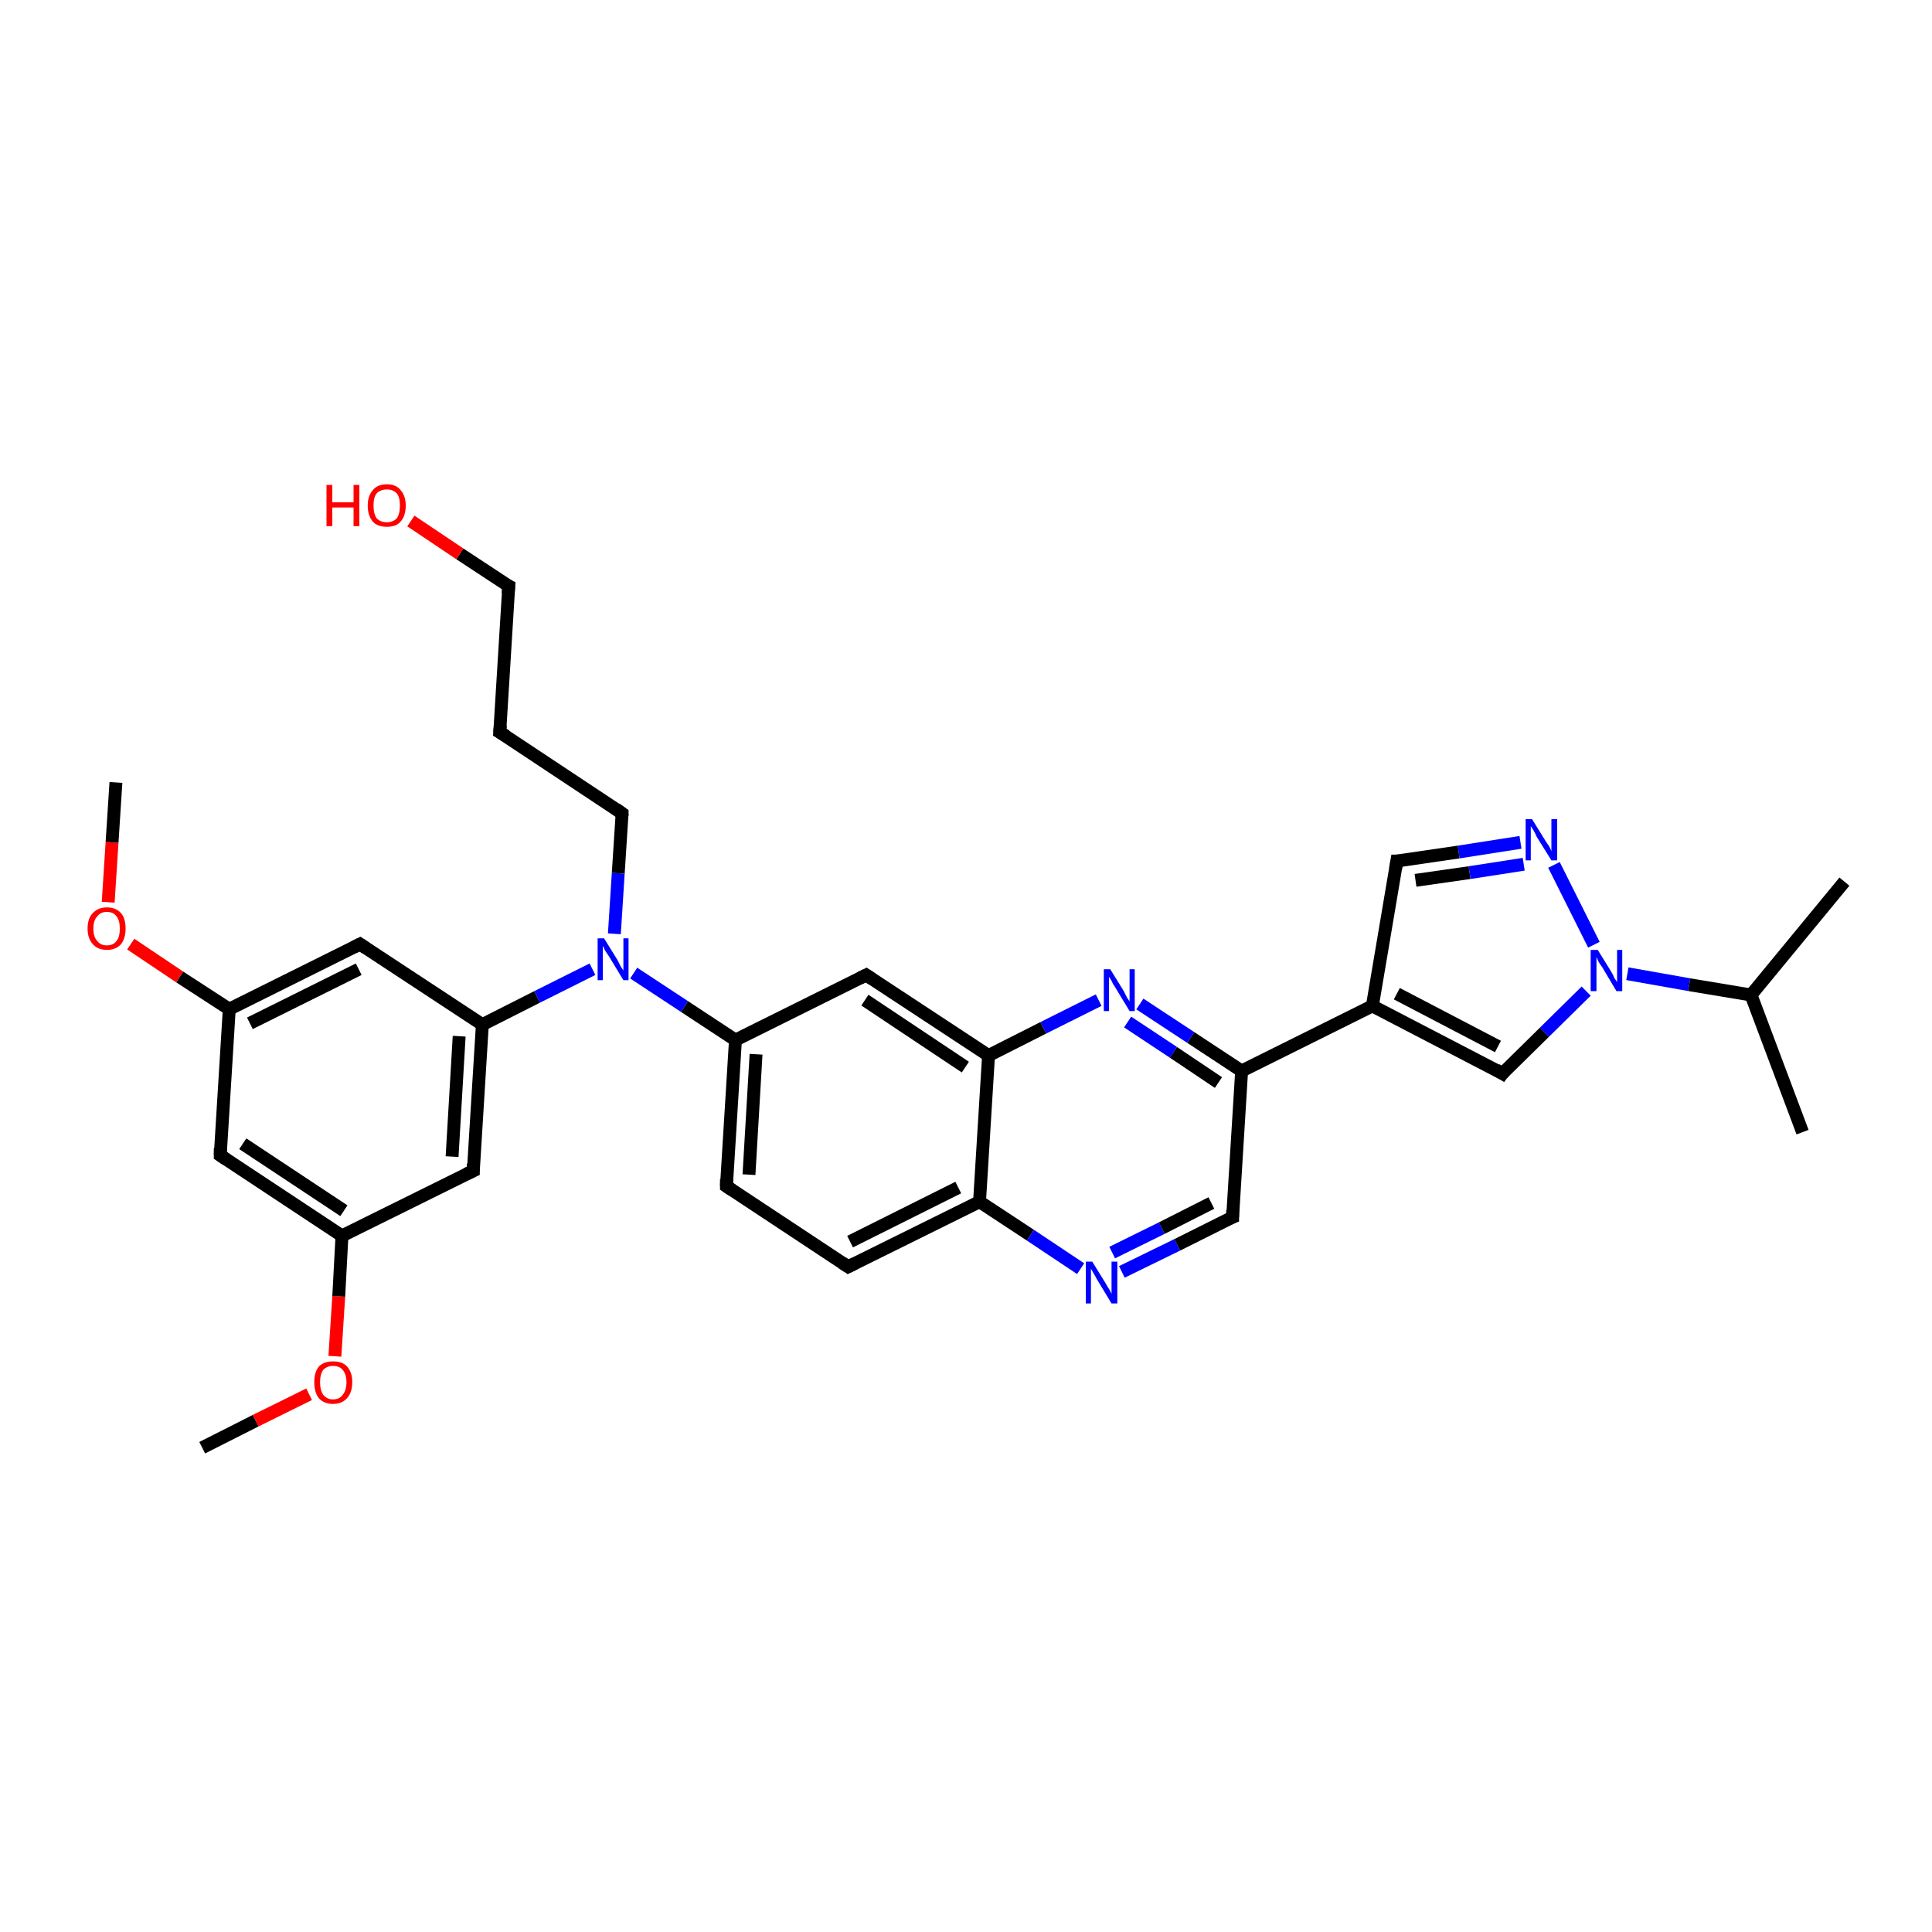 <?xml version='1.0' encoding='iso-8859-1'?>
<svg version='1.1' baseProfile='full'
              xmlns='http://www.w3.org/2000/svg'
                      xmlns:rdkit='http://www.rdkit.org/xml'
                      xmlns:xlink='http://www.w3.org/1999/xlink'
                  xml:space='preserve'
width='300px' height='300px' viewBox='0 0 300 300'>
<!-- END OF HEADER -->
<rect style='opacity:1.0;fill:#FFFFFF;stroke:none' width='300.0' height='300.0' x='0.0' y='0.0'> </rect>
<path class='bond-0 atom-0 atom-1' d='M 31.4,224.8 L 39.7,220.6' style='fill:none;fill-rule:evenodd;stroke:#000000;stroke-width:2.0px;stroke-linecap:butt;stroke-linejoin:miter;stroke-opacity:1' />
<path class='bond-0 atom-0 atom-1' d='M 39.7,220.6 L 48.0,216.5' style='fill:none;fill-rule:evenodd;stroke:#FF0000;stroke-width:2.0px;stroke-linecap:butt;stroke-linejoin:miter;stroke-opacity:1' />
<path class='bond-1 atom-1 atom-2' d='M 52.0,210.6 L 52.6,201.3' style='fill:none;fill-rule:evenodd;stroke:#FF0000;stroke-width:2.0px;stroke-linecap:butt;stroke-linejoin:miter;stroke-opacity:1' />
<path class='bond-1 atom-1 atom-2' d='M 52.6,201.3 L 53.1,191.9' style='fill:none;fill-rule:evenodd;stroke:#000000;stroke-width:2.0px;stroke-linecap:butt;stroke-linejoin:miter;stroke-opacity:1' />
<path class='bond-2 atom-2 atom-3' d='M 53.1,191.9 L 34.2,179.4' style='fill:none;fill-rule:evenodd;stroke:#000000;stroke-width:2.0px;stroke-linecap:butt;stroke-linejoin:miter;stroke-opacity:1' />
<path class='bond-2 atom-2 atom-3' d='M 53.4,188.0 L 37.7,177.6' style='fill:none;fill-rule:evenodd;stroke:#000000;stroke-width:2.0px;stroke-linecap:butt;stroke-linejoin:miter;stroke-opacity:1' />
<path class='bond-3 atom-3 atom-4' d='M 34.2,179.4 L 35.6,156.7' style='fill:none;fill-rule:evenodd;stroke:#000000;stroke-width:2.0px;stroke-linecap:butt;stroke-linejoin:miter;stroke-opacity:1' />
<path class='bond-4 atom-4 atom-5' d='M 35.6,156.7 L 27.9,151.7' style='fill:none;fill-rule:evenodd;stroke:#000000;stroke-width:2.0px;stroke-linecap:butt;stroke-linejoin:miter;stroke-opacity:1' />
<path class='bond-4 atom-4 atom-5' d='M 27.9,151.7 L 20.3,146.6' style='fill:none;fill-rule:evenodd;stroke:#FF0000;stroke-width:2.0px;stroke-linecap:butt;stroke-linejoin:miter;stroke-opacity:1' />
<path class='bond-5 atom-5 atom-6' d='M 16.8,140.1 L 17.4,130.8' style='fill:none;fill-rule:evenodd;stroke:#FF0000;stroke-width:2.0px;stroke-linecap:butt;stroke-linejoin:miter;stroke-opacity:1' />
<path class='bond-5 atom-5 atom-6' d='M 17.4,130.8 L 18.0,121.5' style='fill:none;fill-rule:evenodd;stroke:#000000;stroke-width:2.0px;stroke-linecap:butt;stroke-linejoin:miter;stroke-opacity:1' />
<path class='bond-6 atom-4 atom-7' d='M 35.6,156.7 L 55.9,146.6' style='fill:none;fill-rule:evenodd;stroke:#000000;stroke-width:2.0px;stroke-linecap:butt;stroke-linejoin:miter;stroke-opacity:1' />
<path class='bond-6 atom-4 atom-7' d='M 38.8,158.9 L 55.7,150.5' style='fill:none;fill-rule:evenodd;stroke:#000000;stroke-width:2.0px;stroke-linecap:butt;stroke-linejoin:miter;stroke-opacity:1' />
<path class='bond-7 atom-7 atom-8' d='M 55.9,146.6 L 74.9,159.1' style='fill:none;fill-rule:evenodd;stroke:#000000;stroke-width:2.0px;stroke-linecap:butt;stroke-linejoin:miter;stroke-opacity:1' />
<path class='bond-8 atom-8 atom-9' d='M 74.9,159.1 L 83.4,154.8' style='fill:none;fill-rule:evenodd;stroke:#000000;stroke-width:2.0px;stroke-linecap:butt;stroke-linejoin:miter;stroke-opacity:1' />
<path class='bond-8 atom-8 atom-9' d='M 83.4,154.8 L 92.0,150.5' style='fill:none;fill-rule:evenodd;stroke:#0000FF;stroke-width:2.0px;stroke-linecap:butt;stroke-linejoin:miter;stroke-opacity:1' />
<path class='bond-9 atom-9 atom-10' d='M 95.4,145.0 L 96.0,135.6' style='fill:none;fill-rule:evenodd;stroke:#0000FF;stroke-width:2.0px;stroke-linecap:butt;stroke-linejoin:miter;stroke-opacity:1' />
<path class='bond-9 atom-9 atom-10' d='M 96.0,135.6 L 96.6,126.3' style='fill:none;fill-rule:evenodd;stroke:#000000;stroke-width:2.0px;stroke-linecap:butt;stroke-linejoin:miter;stroke-opacity:1' />
<path class='bond-10 atom-10 atom-11' d='M 96.6,126.3 L 77.6,113.7' style='fill:none;fill-rule:evenodd;stroke:#000000;stroke-width:2.0px;stroke-linecap:butt;stroke-linejoin:miter;stroke-opacity:1' />
<path class='bond-11 atom-11 atom-12' d='M 77.6,113.7 L 79.0,91.0' style='fill:none;fill-rule:evenodd;stroke:#000000;stroke-width:2.0px;stroke-linecap:butt;stroke-linejoin:miter;stroke-opacity:1' />
<path class='bond-12 atom-12 atom-13' d='M 79.0,91.0 L 71.4,86.0' style='fill:none;fill-rule:evenodd;stroke:#000000;stroke-width:2.0px;stroke-linecap:butt;stroke-linejoin:miter;stroke-opacity:1' />
<path class='bond-12 atom-12 atom-13' d='M 71.4,86.0 L 63.8,80.9' style='fill:none;fill-rule:evenodd;stroke:#FF0000;stroke-width:2.0px;stroke-linecap:butt;stroke-linejoin:miter;stroke-opacity:1' />
<path class='bond-13 atom-9 atom-14' d='M 98.4,151.1 L 106.3,156.3' style='fill:none;fill-rule:evenodd;stroke:#0000FF;stroke-width:2.0px;stroke-linecap:butt;stroke-linejoin:miter;stroke-opacity:1' />
<path class='bond-13 atom-9 atom-14' d='M 106.3,156.3 L 114.2,161.5' style='fill:none;fill-rule:evenodd;stroke:#000000;stroke-width:2.0px;stroke-linecap:butt;stroke-linejoin:miter;stroke-opacity:1' />
<path class='bond-14 atom-14 atom-15' d='M 114.2,161.5 L 112.8,184.2' style='fill:none;fill-rule:evenodd;stroke:#000000;stroke-width:2.0px;stroke-linecap:butt;stroke-linejoin:miter;stroke-opacity:1' />
<path class='bond-14 atom-14 atom-15' d='M 117.4,163.7 L 116.3,182.4' style='fill:none;fill-rule:evenodd;stroke:#000000;stroke-width:2.0px;stroke-linecap:butt;stroke-linejoin:miter;stroke-opacity:1' />
<path class='bond-15 atom-15 atom-16' d='M 112.8,184.2 L 131.7,196.7' style='fill:none;fill-rule:evenodd;stroke:#000000;stroke-width:2.0px;stroke-linecap:butt;stroke-linejoin:miter;stroke-opacity:1' />
<path class='bond-16 atom-16 atom-17' d='M 131.7,196.7 L 152.1,186.6' style='fill:none;fill-rule:evenodd;stroke:#000000;stroke-width:2.0px;stroke-linecap:butt;stroke-linejoin:miter;stroke-opacity:1' />
<path class='bond-16 atom-16 atom-17' d='M 132.0,192.8 L 148.8,184.4' style='fill:none;fill-rule:evenodd;stroke:#000000;stroke-width:2.0px;stroke-linecap:butt;stroke-linejoin:miter;stroke-opacity:1' />
<path class='bond-17 atom-17 atom-18' d='M 152.1,186.6 L 160.0,191.8' style='fill:none;fill-rule:evenodd;stroke:#000000;stroke-width:2.0px;stroke-linecap:butt;stroke-linejoin:miter;stroke-opacity:1' />
<path class='bond-17 atom-17 atom-18' d='M 160.0,191.8 L 167.8,197.0' style='fill:none;fill-rule:evenodd;stroke:#0000FF;stroke-width:2.0px;stroke-linecap:butt;stroke-linejoin:miter;stroke-opacity:1' />
<path class='bond-18 atom-18 atom-19' d='M 174.2,197.5 L 182.8,193.3' style='fill:none;fill-rule:evenodd;stroke:#0000FF;stroke-width:2.0px;stroke-linecap:butt;stroke-linejoin:miter;stroke-opacity:1' />
<path class='bond-18 atom-18 atom-19' d='M 182.8,193.3 L 191.4,189.0' style='fill:none;fill-rule:evenodd;stroke:#000000;stroke-width:2.0px;stroke-linecap:butt;stroke-linejoin:miter;stroke-opacity:1' />
<path class='bond-18 atom-18 atom-19' d='M 172.7,194.5 L 180.4,190.7' style='fill:none;fill-rule:evenodd;stroke:#0000FF;stroke-width:2.0px;stroke-linecap:butt;stroke-linejoin:miter;stroke-opacity:1' />
<path class='bond-18 atom-18 atom-19' d='M 180.4,190.7 L 188.1,186.8' style='fill:none;fill-rule:evenodd;stroke:#000000;stroke-width:2.0px;stroke-linecap:butt;stroke-linejoin:miter;stroke-opacity:1' />
<path class='bond-19 atom-19 atom-20' d='M 191.4,189.0 L 192.8,166.3' style='fill:none;fill-rule:evenodd;stroke:#000000;stroke-width:2.0px;stroke-linecap:butt;stroke-linejoin:miter;stroke-opacity:1' />
<path class='bond-20 atom-20 atom-21' d='M 192.8,166.3 L 213.1,156.2' style='fill:none;fill-rule:evenodd;stroke:#000000;stroke-width:2.0px;stroke-linecap:butt;stroke-linejoin:miter;stroke-opacity:1' />
<path class='bond-21 atom-21 atom-22' d='M 213.1,156.2 L 216.9,133.7' style='fill:none;fill-rule:evenodd;stroke:#000000;stroke-width:2.0px;stroke-linecap:butt;stroke-linejoin:miter;stroke-opacity:1' />
<path class='bond-22 atom-22 atom-23' d='M 216.9,133.7 L 226.5,132.3' style='fill:none;fill-rule:evenodd;stroke:#000000;stroke-width:2.0px;stroke-linecap:butt;stroke-linejoin:miter;stroke-opacity:1' />
<path class='bond-22 atom-22 atom-23' d='M 226.5,132.3 L 236.1,130.8' style='fill:none;fill-rule:evenodd;stroke:#0000FF;stroke-width:2.0px;stroke-linecap:butt;stroke-linejoin:miter;stroke-opacity:1' />
<path class='bond-22 atom-22 atom-23' d='M 219.8,136.7 L 228.2,135.5' style='fill:none;fill-rule:evenodd;stroke:#000000;stroke-width:2.0px;stroke-linecap:butt;stroke-linejoin:miter;stroke-opacity:1' />
<path class='bond-22 atom-22 atom-23' d='M 228.2,135.5 L 236.6,134.2' style='fill:none;fill-rule:evenodd;stroke:#0000FF;stroke-width:2.0px;stroke-linecap:butt;stroke-linejoin:miter;stroke-opacity:1' />
<path class='bond-23 atom-23 atom-24' d='M 241.3,134.3 L 247.5,146.7' style='fill:none;fill-rule:evenodd;stroke:#0000FF;stroke-width:2.0px;stroke-linecap:butt;stroke-linejoin:miter;stroke-opacity:1' />
<path class='bond-24 atom-24 atom-25' d='M 252.7,151.2 L 262.3,152.9' style='fill:none;fill-rule:evenodd;stroke:#0000FF;stroke-width:2.0px;stroke-linecap:butt;stroke-linejoin:miter;stroke-opacity:1' />
<path class='bond-24 atom-24 atom-25' d='M 262.3,152.9 L 271.9,154.5' style='fill:none;fill-rule:evenodd;stroke:#000000;stroke-width:2.0px;stroke-linecap:butt;stroke-linejoin:miter;stroke-opacity:1' />
<path class='bond-25 atom-25 atom-26' d='M 271.9,154.5 L 279.9,175.8' style='fill:none;fill-rule:evenodd;stroke:#000000;stroke-width:2.0px;stroke-linecap:butt;stroke-linejoin:miter;stroke-opacity:1' />
<path class='bond-26 atom-25 atom-27' d='M 271.9,154.5 L 286.4,136.9' style='fill:none;fill-rule:evenodd;stroke:#000000;stroke-width:2.0px;stroke-linecap:butt;stroke-linejoin:miter;stroke-opacity:1' />
<path class='bond-27 atom-24 atom-28' d='M 246.3,153.9 L 239.8,160.3' style='fill:none;fill-rule:evenodd;stroke:#0000FF;stroke-width:2.0px;stroke-linecap:butt;stroke-linejoin:miter;stroke-opacity:1' />
<path class='bond-27 atom-24 atom-28' d='M 239.8,160.3 L 233.3,166.7' style='fill:none;fill-rule:evenodd;stroke:#000000;stroke-width:2.0px;stroke-linecap:butt;stroke-linejoin:miter;stroke-opacity:1' />
<path class='bond-28 atom-20 atom-29' d='M 192.8,166.3 L 184.9,161.1' style='fill:none;fill-rule:evenodd;stroke:#000000;stroke-width:2.0px;stroke-linecap:butt;stroke-linejoin:miter;stroke-opacity:1' />
<path class='bond-28 atom-20 atom-29' d='M 184.9,161.1 L 177.0,155.9' style='fill:none;fill-rule:evenodd;stroke:#0000FF;stroke-width:2.0px;stroke-linecap:butt;stroke-linejoin:miter;stroke-opacity:1' />
<path class='bond-28 atom-20 atom-29' d='M 189.2,168.1 L 182.2,163.4' style='fill:none;fill-rule:evenodd;stroke:#000000;stroke-width:2.0px;stroke-linecap:butt;stroke-linejoin:miter;stroke-opacity:1' />
<path class='bond-28 atom-20 atom-29' d='M 182.2,163.4 L 175.1,158.7' style='fill:none;fill-rule:evenodd;stroke:#0000FF;stroke-width:2.0px;stroke-linecap:butt;stroke-linejoin:miter;stroke-opacity:1' />
<path class='bond-29 atom-29 atom-30' d='M 170.6,155.3 L 162.0,159.6' style='fill:none;fill-rule:evenodd;stroke:#0000FF;stroke-width:2.0px;stroke-linecap:butt;stroke-linejoin:miter;stroke-opacity:1' />
<path class='bond-29 atom-29 atom-30' d='M 162.0,159.6 L 153.5,163.9' style='fill:none;fill-rule:evenodd;stroke:#000000;stroke-width:2.0px;stroke-linecap:butt;stroke-linejoin:miter;stroke-opacity:1' />
<path class='bond-30 atom-30 atom-31' d='M 153.5,163.9 L 134.5,151.4' style='fill:none;fill-rule:evenodd;stroke:#000000;stroke-width:2.0px;stroke-linecap:butt;stroke-linejoin:miter;stroke-opacity:1' />
<path class='bond-30 atom-30 atom-31' d='M 149.9,165.7 L 134.3,155.3' style='fill:none;fill-rule:evenodd;stroke:#000000;stroke-width:2.0px;stroke-linecap:butt;stroke-linejoin:miter;stroke-opacity:1' />
<path class='bond-31 atom-8 atom-32' d='M 74.9,159.1 L 73.5,181.8' style='fill:none;fill-rule:evenodd;stroke:#000000;stroke-width:2.0px;stroke-linecap:butt;stroke-linejoin:miter;stroke-opacity:1' />
<path class='bond-31 atom-8 atom-32' d='M 71.3,160.9 L 70.2,179.6' style='fill:none;fill-rule:evenodd;stroke:#000000;stroke-width:2.0px;stroke-linecap:butt;stroke-linejoin:miter;stroke-opacity:1' />
<path class='bond-32 atom-32 atom-2' d='M 73.5,181.8 L 53.1,191.9' style='fill:none;fill-rule:evenodd;stroke:#000000;stroke-width:2.0px;stroke-linecap:butt;stroke-linejoin:miter;stroke-opacity:1' />
<path class='bond-33 atom-31 atom-14' d='M 134.5,151.4 L 114.2,161.5' style='fill:none;fill-rule:evenodd;stroke:#000000;stroke-width:2.0px;stroke-linecap:butt;stroke-linejoin:miter;stroke-opacity:1' />
<path class='bond-34 atom-30 atom-17' d='M 153.5,163.9 L 152.1,186.6' style='fill:none;fill-rule:evenodd;stroke:#000000;stroke-width:2.0px;stroke-linecap:butt;stroke-linejoin:miter;stroke-opacity:1' />
<path class='bond-35 atom-28 atom-21' d='M 233.3,166.7 L 213.1,156.2' style='fill:none;fill-rule:evenodd;stroke:#000000;stroke-width:2.0px;stroke-linecap:butt;stroke-linejoin:miter;stroke-opacity:1' />
<path class='bond-35 atom-28 atom-21' d='M 232.6,162.5 L 216.9,154.3' style='fill:none;fill-rule:evenodd;stroke:#000000;stroke-width:2.0px;stroke-linecap:butt;stroke-linejoin:miter;stroke-opacity:1' />
<path d='M 35.1,180.0 L 34.2,179.4 L 34.2,178.3' style='fill:none;stroke:#000000;stroke-width:2.0px;stroke-linecap:butt;stroke-linejoin:miter;stroke-opacity:1;' />
<path d='M 54.9,147.1 L 55.9,146.6 L 56.8,147.2' style='fill:none;stroke:#000000;stroke-width:2.0px;stroke-linecap:butt;stroke-linejoin:miter;stroke-opacity:1;' />
<path d='M 96.6,126.7 L 96.6,126.3 L 95.6,125.6' style='fill:none;stroke:#000000;stroke-width:2.0px;stroke-linecap:butt;stroke-linejoin:miter;stroke-opacity:1;' />
<path d='M 78.6,114.3 L 77.6,113.7 L 77.7,112.6' style='fill:none;stroke:#000000;stroke-width:2.0px;stroke-linecap:butt;stroke-linejoin:miter;stroke-opacity:1;' />
<path d='M 78.9,92.2 L 79.0,91.0 L 78.6,90.8' style='fill:none;stroke:#000000;stroke-width:2.0px;stroke-linecap:butt;stroke-linejoin:miter;stroke-opacity:1;' />
<path d='M 112.8,183.1 L 112.8,184.2 L 113.7,184.8' style='fill:none;stroke:#000000;stroke-width:2.0px;stroke-linecap:butt;stroke-linejoin:miter;stroke-opacity:1;' />
<path d='M 130.8,196.1 L 131.7,196.7 L 132.7,196.2' style='fill:none;stroke:#000000;stroke-width:2.0px;stroke-linecap:butt;stroke-linejoin:miter;stroke-opacity:1;' />
<path d='M 190.9,189.2 L 191.4,189.0 L 191.4,187.9' style='fill:none;stroke:#000000;stroke-width:2.0px;stroke-linecap:butt;stroke-linejoin:miter;stroke-opacity:1;' />
<path d='M 216.7,134.9 L 216.9,133.7 L 217.3,133.7' style='fill:none;stroke:#000000;stroke-width:2.0px;stroke-linecap:butt;stroke-linejoin:miter;stroke-opacity:1;' />
<path d='M 233.6,166.3 L 233.3,166.7 L 232.3,166.1' style='fill:none;stroke:#000000;stroke-width:2.0px;stroke-linecap:butt;stroke-linejoin:miter;stroke-opacity:1;' />
<path d='M 135.4,152.0 L 134.5,151.4 L 133.5,151.9' style='fill:none;stroke:#000000;stroke-width:2.0px;stroke-linecap:butt;stroke-linejoin:miter;stroke-opacity:1;' />
<path d='M 73.5,180.7 L 73.5,181.8 L 72.4,182.3' style='fill:none;stroke:#000000;stroke-width:2.0px;stroke-linecap:butt;stroke-linejoin:miter;stroke-opacity:1;' />
<path class='atom-1' d='M 48.8 214.6
Q 48.8 213.1, 49.5 212.2
Q 50.3 211.4, 51.7 211.4
Q 53.2 211.4, 53.9 212.2
Q 54.7 213.1, 54.7 214.6
Q 54.7 216.2, 53.9 217.1
Q 53.1 218.0, 51.7 218.0
Q 50.3 218.0, 49.5 217.1
Q 48.8 216.2, 48.8 214.6
M 51.7 217.3
Q 52.7 217.3, 53.2 216.6
Q 53.8 215.9, 53.8 214.6
Q 53.8 213.4, 53.2 212.7
Q 52.7 212.1, 51.7 212.1
Q 50.8 212.1, 50.2 212.7
Q 49.7 213.4, 49.7 214.6
Q 49.7 215.9, 50.2 216.6
Q 50.8 217.3, 51.7 217.3
' fill='#FF0000'/>
<path class='atom-5' d='M 13.6 144.2
Q 13.6 142.6, 14.4 141.8
Q 15.2 140.9, 16.6 140.9
Q 18.0 140.9, 18.8 141.8
Q 19.5 142.6, 19.5 144.2
Q 19.5 145.7, 18.8 146.6
Q 18.0 147.5, 16.6 147.5
Q 15.2 147.5, 14.4 146.6
Q 13.6 145.7, 13.6 144.2
M 16.6 146.8
Q 17.6 146.8, 18.1 146.1
Q 18.6 145.5, 18.6 144.2
Q 18.6 142.9, 18.1 142.3
Q 17.6 141.6, 16.6 141.6
Q 15.6 141.6, 15.1 142.3
Q 14.5 142.9, 14.5 144.2
Q 14.5 145.5, 15.1 146.1
Q 15.6 146.8, 16.6 146.8
' fill='#FF0000'/>
<path class='atom-9' d='M 93.8 145.7
L 95.9 149.1
Q 96.1 149.5, 96.4 150.1
Q 96.8 150.7, 96.8 150.7
L 96.8 145.7
L 97.6 145.7
L 97.6 152.2
L 96.8 152.2
L 94.5 148.4
Q 94.2 148.0, 93.9 147.5
Q 93.7 147.0, 93.6 146.9
L 93.6 152.2
L 92.8 152.2
L 92.8 145.7
L 93.8 145.7
' fill='#0000FF'/>
<path class='atom-13' d='M 50.7 75.3
L 51.6 75.3
L 51.6 78.0
L 54.9 78.0
L 54.9 75.3
L 55.8 75.3
L 55.8 81.7
L 54.9 81.7
L 54.9 78.8
L 51.6 78.8
L 51.6 81.7
L 50.7 81.7
L 50.7 75.3
' fill='#FF0000'/>
<path class='atom-13' d='M 57.1 78.5
Q 57.1 77.0, 57.9 76.1
Q 58.6 75.2, 60.1 75.2
Q 61.5 75.2, 62.2 76.1
Q 63.0 77.0, 63.0 78.5
Q 63.0 80.1, 62.2 81.0
Q 61.5 81.8, 60.1 81.8
Q 58.6 81.8, 57.9 81.0
Q 57.1 80.1, 57.1 78.5
M 60.1 81.1
Q 61.0 81.1, 61.6 80.5
Q 62.1 79.8, 62.1 78.5
Q 62.1 77.2, 61.6 76.6
Q 61.0 76.0, 60.1 76.0
Q 59.1 76.0, 58.5 76.6
Q 58.0 77.2, 58.0 78.5
Q 58.0 79.8, 58.5 80.5
Q 59.1 81.1, 60.1 81.1
' fill='#FF0000'/>
<path class='atom-18' d='M 169.6 195.9
L 171.7 199.3
Q 171.9 199.7, 172.3 200.3
Q 172.6 200.9, 172.6 200.9
L 172.6 195.9
L 173.5 195.9
L 173.5 202.4
L 172.6 202.4
L 170.3 198.6
Q 170.1 198.2, 169.8 197.7
Q 169.5 197.2, 169.4 197.0
L 169.4 202.4
L 168.6 202.4
L 168.6 195.9
L 169.6 195.9
' fill='#0000FF'/>
<path class='atom-23' d='M 237.9 127.2
L 240.0 130.6
Q 240.2 130.9, 240.6 131.5
Q 240.9 132.1, 240.9 132.2
L 240.9 127.2
L 241.8 127.2
L 241.8 133.6
L 240.9 133.6
L 238.6 129.9
Q 238.4 129.4, 238.1 128.9
Q 237.8 128.4, 237.7 128.3
L 237.7 133.6
L 236.9 133.6
L 236.9 127.2
L 237.9 127.2
' fill='#0000FF'/>
<path class='atom-24' d='M 248.1 147.5
L 250.2 150.9
Q 250.4 151.2, 250.7 151.9
Q 251.1 152.5, 251.1 152.5
L 251.1 147.5
L 251.9 147.5
L 251.9 153.9
L 251.0 153.9
L 248.8 150.2
Q 248.5 149.8, 248.2 149.3
Q 248.0 148.8, 247.9 148.6
L 247.9 153.9
L 247.0 153.9
L 247.0 147.5
L 248.1 147.5
' fill='#0000FF'/>
<path class='atom-29' d='M 172.4 150.5
L 174.5 153.9
Q 174.7 154.3, 175.0 154.9
Q 175.4 155.5, 175.4 155.5
L 175.4 150.5
L 176.2 150.5
L 176.2 157.0
L 175.4 157.0
L 173.1 153.2
Q 172.8 152.8, 172.6 152.3
Q 172.3 151.8, 172.2 151.7
L 172.2 157.0
L 171.4 157.0
L 171.4 150.5
L 172.4 150.5
' fill='#0000FF'/>
</svg>
